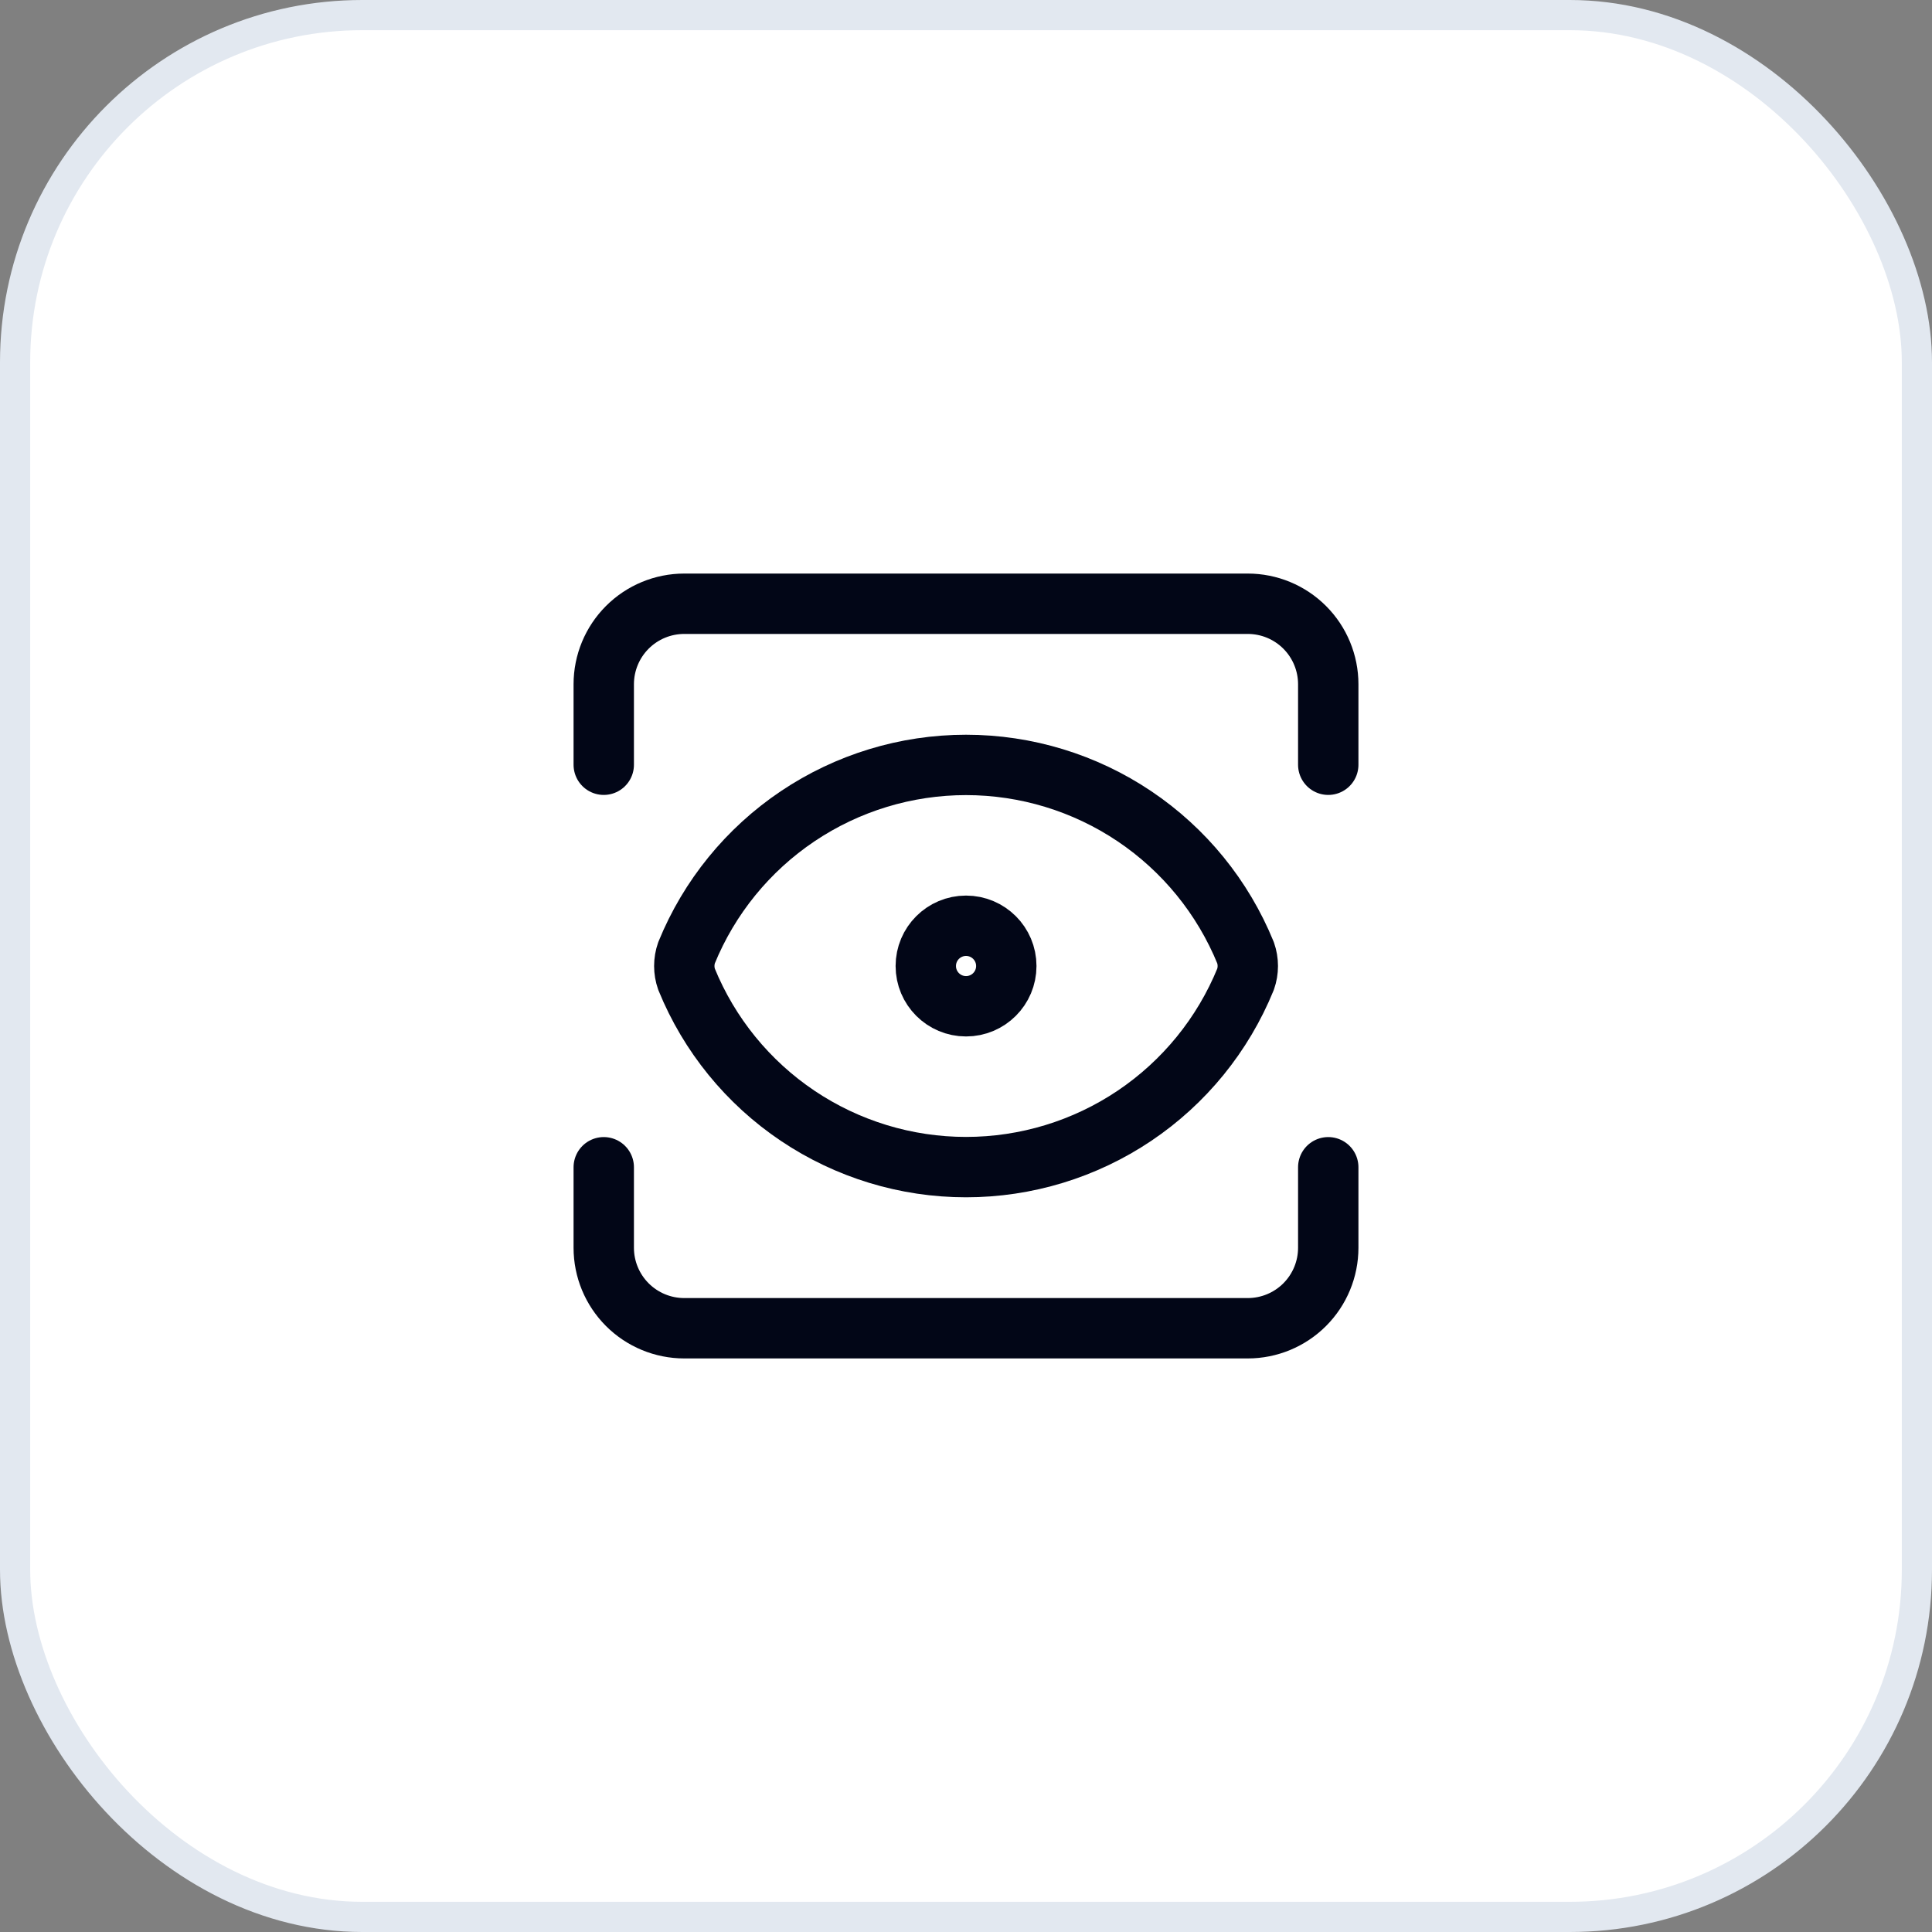 <svg width="64" height="64" viewBox="0 0 64 64" fill="none" xmlns="http://www.w3.org/2000/svg">
<rect x="0" y="0" width="64" height="64" fill="#808080" stroke="none"/>
<rect x="0.5" y="0.5" width="63" height="63" rx="11.5" fill="white"/>
<rect x="0.5" y="0.5" width="63" height="63" rx="11.5" stroke="#E2E8F0"/>
<path d="M44 38.667V41.334C44 42.041 43.719 42.719 43.219 43.219C42.719 43.719 42.041 44 41.333 44H22.667C21.959 44 21.281 43.719 20.781 43.219C20.281 42.719 20 42.041 20 41.334V38.667" stroke="#020617" stroke-width="2" stroke-linecap="round" stroke-linejoin="round"/>
<path d="M44 25.333V22.667C44 21.959 43.719 21.281 43.219 20.781C42.719 20.281 42.041 20 41.333 20H22.667C21.959 20 21.281 20.281 20.781 20.781C20.281 21.281 20 21.959 20 22.667V25.333" stroke="#020617" stroke-width="2" stroke-linecap="round" stroke-linejoin="round"/>
<path d="M32.001 33.334C32.738 33.334 33.335 32.737 33.335 32C33.335 31.264 32.738 30.667 32.001 30.667C31.265 30.667 30.668 31.264 30.668 32C30.668 32.737 31.265 33.334 32.001 33.334Z" stroke="#020617" stroke-width="2" stroke-linecap="round" stroke-linejoin="round"/>
<path d="M41.26 32.44C41.36 32.156 41.36 31.845 41.26 31.56C40.509 29.721 39.228 28.147 37.579 27.039C35.93 25.931 33.988 25.339 32.001 25.339C30.015 25.339 28.073 25.931 26.424 27.039C24.775 28.147 23.493 29.721 22.743 31.56C22.643 31.845 22.643 32.156 22.743 32.44C23.493 34.28 24.775 35.854 26.424 36.962C28.073 38.07 30.015 38.662 32.001 38.662C33.988 38.662 35.93 38.07 37.579 36.962C39.228 35.854 40.509 34.28 41.26 32.44Z" stroke="#020617" stroke-width="2" stroke-linecap="round" stroke-linejoin="round"/>
</svg>
